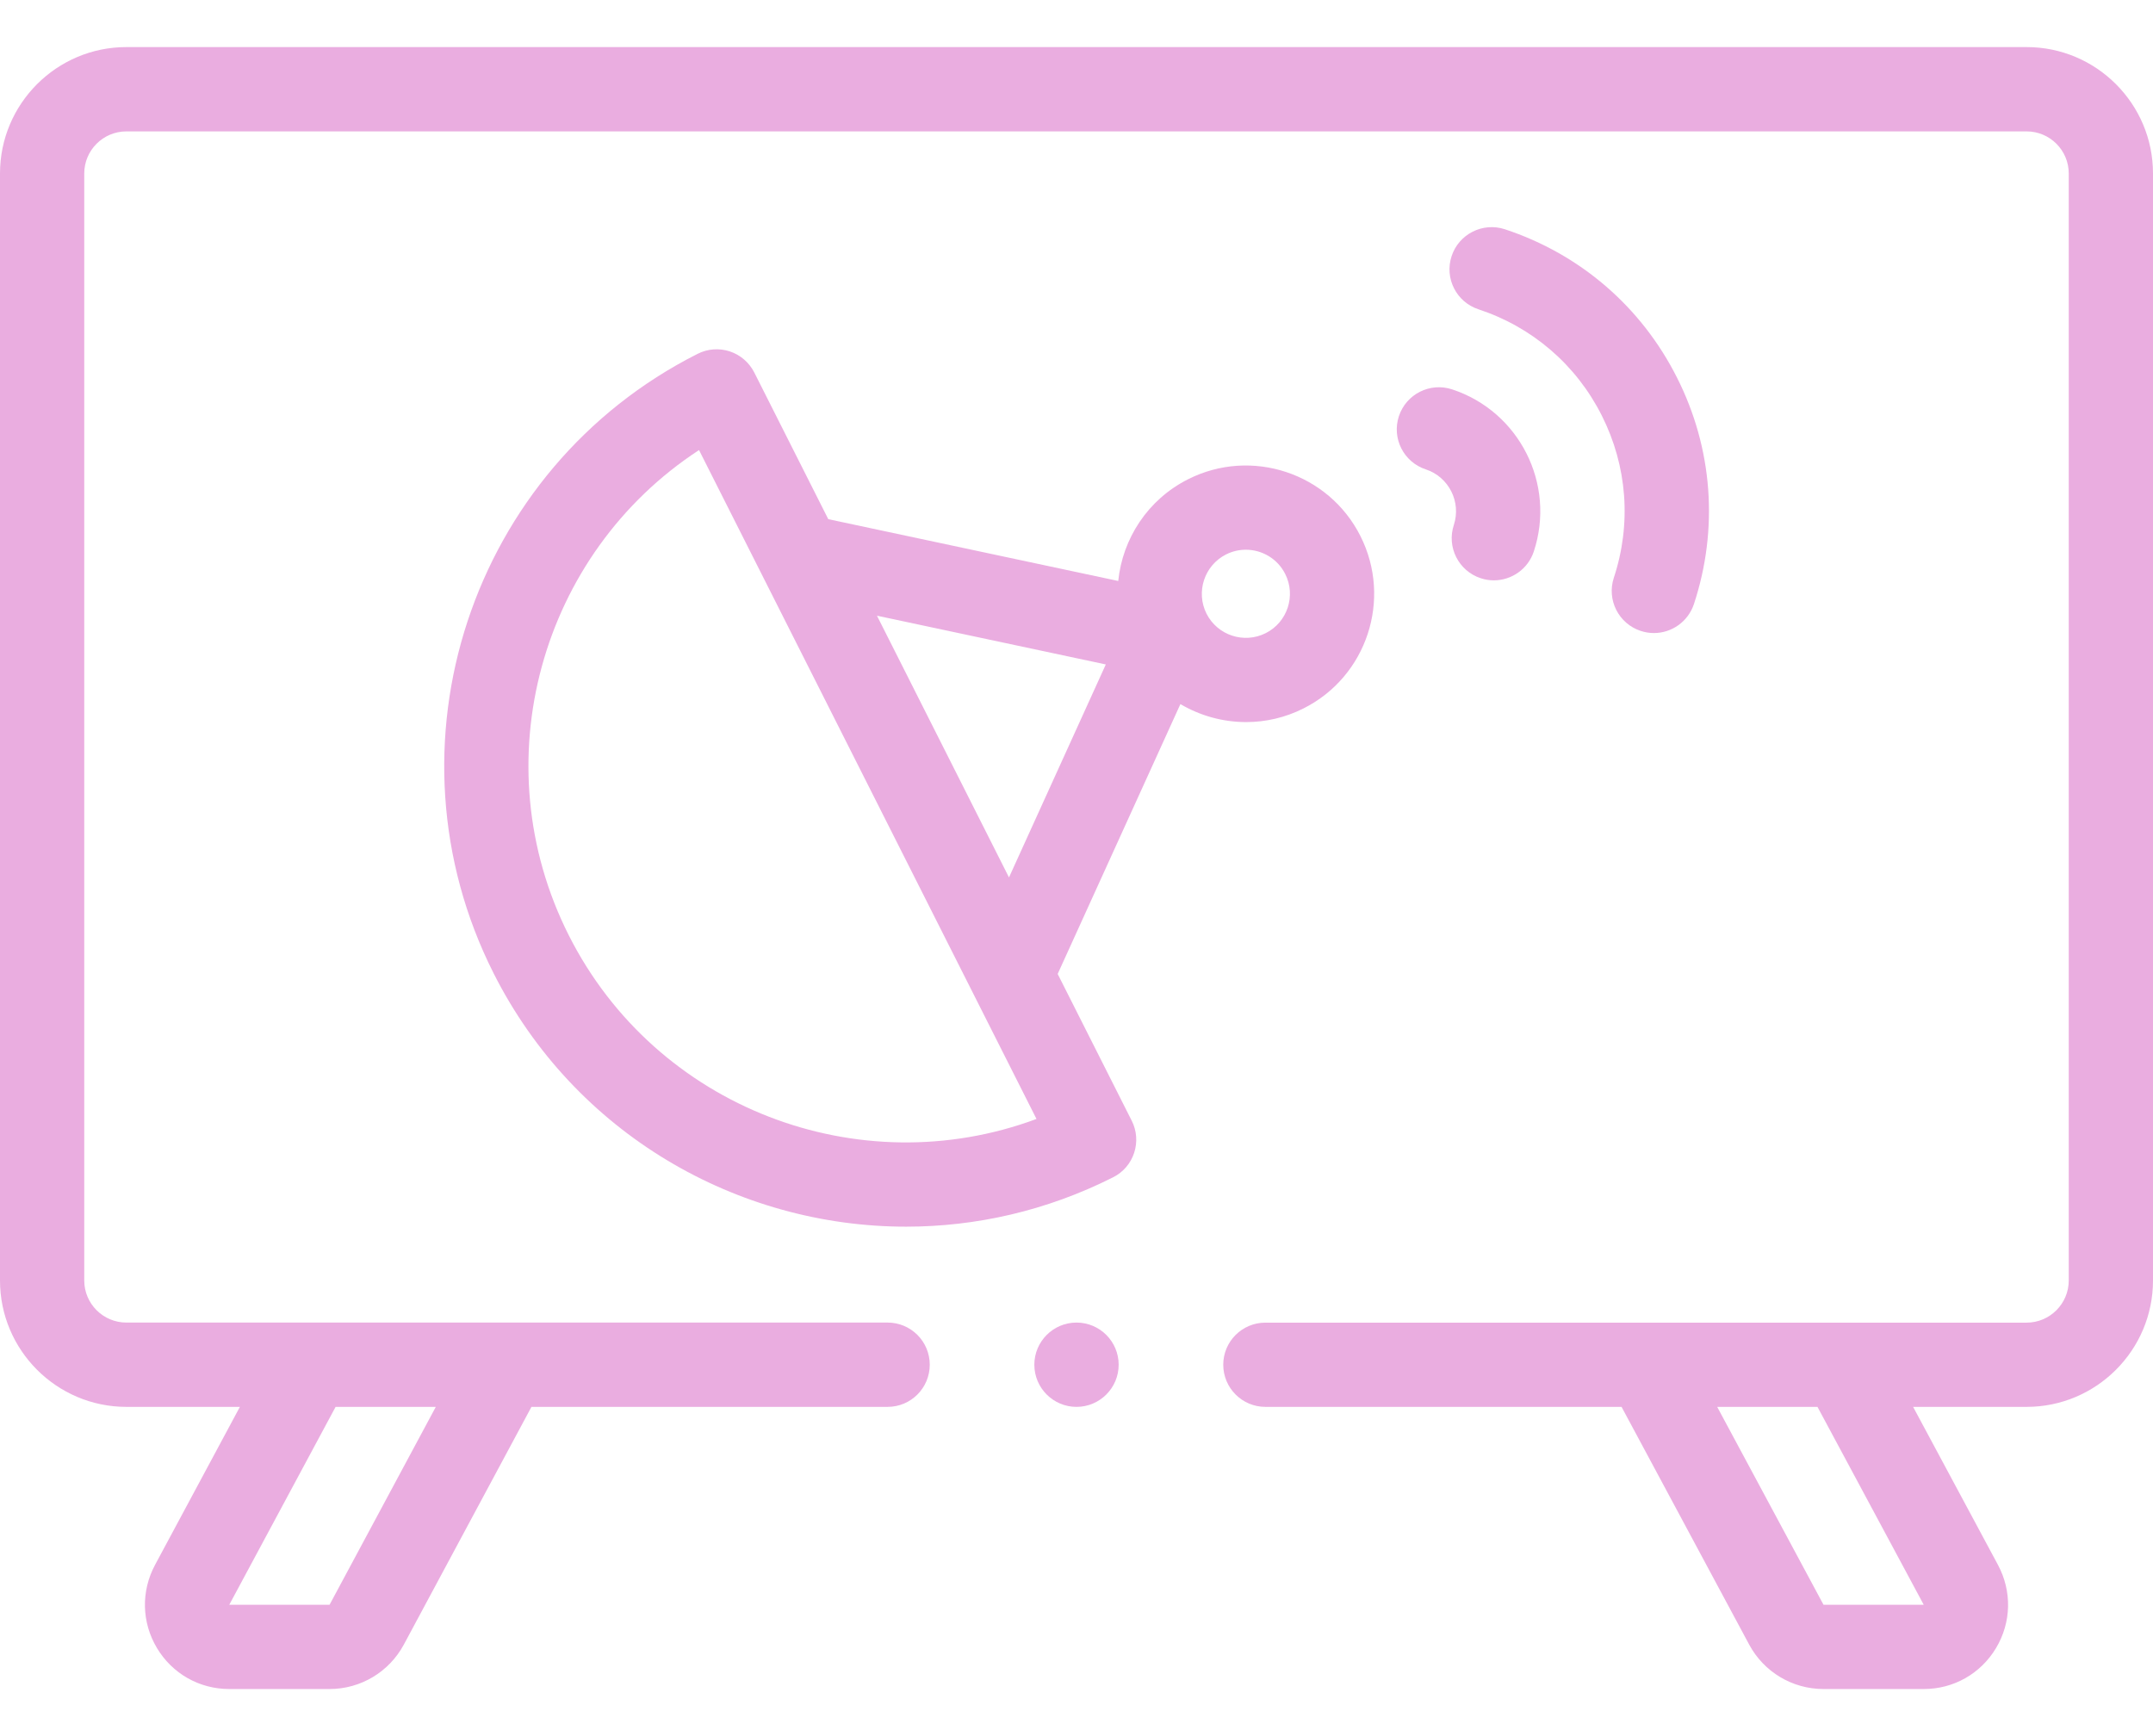 <?xml version="1.0" encoding="UTF-8"?> <svg xmlns="http://www.w3.org/2000/svg" width="31" height="25" viewBox="0 0 31 25" fill="none"><path d="M29.18 0.678H1.82C0.816 0.678 0 1.495 0 2.498V18.439C0 19.442 0.816 20.259 1.82 20.259H3.454L2.232 22.535C2.029 22.915 2.039 23.362 2.26 23.732C2.481 24.101 2.871 24.322 3.301 24.322H4.745C5.192 24.322 5.602 24.077 5.814 23.683L7.652 20.259H12.78C13.116 20.259 13.387 19.987 13.387 19.652C13.387 19.317 13.116 19.045 12.78 19.045H1.82C1.485 19.045 1.213 18.773 1.213 18.439V2.498C1.213 2.164 1.485 1.892 1.82 1.892H29.18C29.515 1.892 29.787 2.164 29.787 2.498V18.439C29.787 18.773 29.515 19.046 29.18 19.046H18.22C17.885 19.046 17.613 19.317 17.613 19.652C17.613 19.987 17.885 20.259 18.22 20.259H23.348L25.186 23.683C25.398 24.077 25.808 24.322 26.256 24.322H27.699C28.13 24.322 28.519 24.101 28.74 23.732C28.961 23.362 28.971 22.915 28.768 22.535L27.546 20.259H29.18C30.184 20.259 31 19.442 31 18.439V2.498C31 1.495 30.184 0.678 29.18 0.678ZM4.745 23.109H3.301L4.832 20.259H6.275L4.745 23.109ZM27.699 23.109H26.256L24.725 20.259H26.169L27.699 23.109Z" fill="#EAADE0"></path><path d="M15.229 14.025L16.996 10.139C17.281 10.307 17.608 10.398 17.942 10.398C18.221 10.398 18.505 10.335 18.771 10.2C19.681 9.742 20.047 8.628 19.588 7.719C19.13 6.809 18.016 6.442 17.107 6.901C16.523 7.195 16.163 7.759 16.101 8.366L11.926 7.476L10.86 5.363C10.787 5.22 10.661 5.111 10.508 5.06C10.355 5.01 10.189 5.022 10.045 5.095C6.776 6.744 5.458 10.746 7.107 14.015C8.274 16.328 10.617 17.664 13.047 17.664C14.051 17.664 15.07 17.436 16.027 16.953C16.171 16.881 16.28 16.754 16.33 16.601C16.38 16.449 16.368 16.282 16.295 16.138L15.229 14.025ZM17.653 7.984C17.744 7.938 17.842 7.916 17.938 7.916C18.17 7.916 18.394 8.044 18.505 8.265C18.663 8.577 18.537 8.96 18.225 9.117C17.912 9.275 17.53 9.149 17.372 8.837C17.215 8.524 17.341 8.142 17.653 7.984ZM15.922 9.568L14.528 12.635L12.627 8.866L15.922 9.568ZM8.19 13.469C6.934 10.979 7.783 7.971 10.065 6.481L14.924 16.113C12.369 17.063 9.446 15.957 8.19 13.469Z" fill="#EAADE0"></path><path d="M20.142 5.993C20.037 6.311 20.21 6.654 20.529 6.759C20.861 6.868 21.042 7.228 20.933 7.56C20.828 7.878 21.001 8.221 21.319 8.326C21.382 8.347 21.446 8.357 21.509 8.357C21.764 8.357 22.001 8.195 22.085 7.94C22.404 6.972 21.876 5.925 20.908 5.607C20.59 5.502 20.247 5.675 20.142 5.993Z" fill="#EAADE0"></path><path d="M23.623 9.085C23.686 9.106 23.75 9.116 23.814 9.116C24.068 9.116 24.305 8.954 24.39 8.699C24.747 7.615 24.661 6.456 24.146 5.437C23.632 4.417 22.752 3.659 21.667 3.301C21.349 3.197 21.006 3.37 20.901 3.688C20.796 4.006 20.969 4.349 21.288 4.454C22.064 4.71 22.695 5.253 23.063 5.983C23.431 6.713 23.493 7.543 23.237 8.319C23.132 8.637 23.305 8.98 23.623 9.085Z" fill="#EAADE0"></path><path d="M15.5 20.259C15.835 20.259 16.107 19.987 16.107 19.652C16.107 19.317 15.835 19.045 15.5 19.045C15.165 19.045 14.893 19.317 14.893 19.652C14.893 19.987 15.165 20.259 15.5 20.259Z" fill="#EAADE0"></path></svg> 